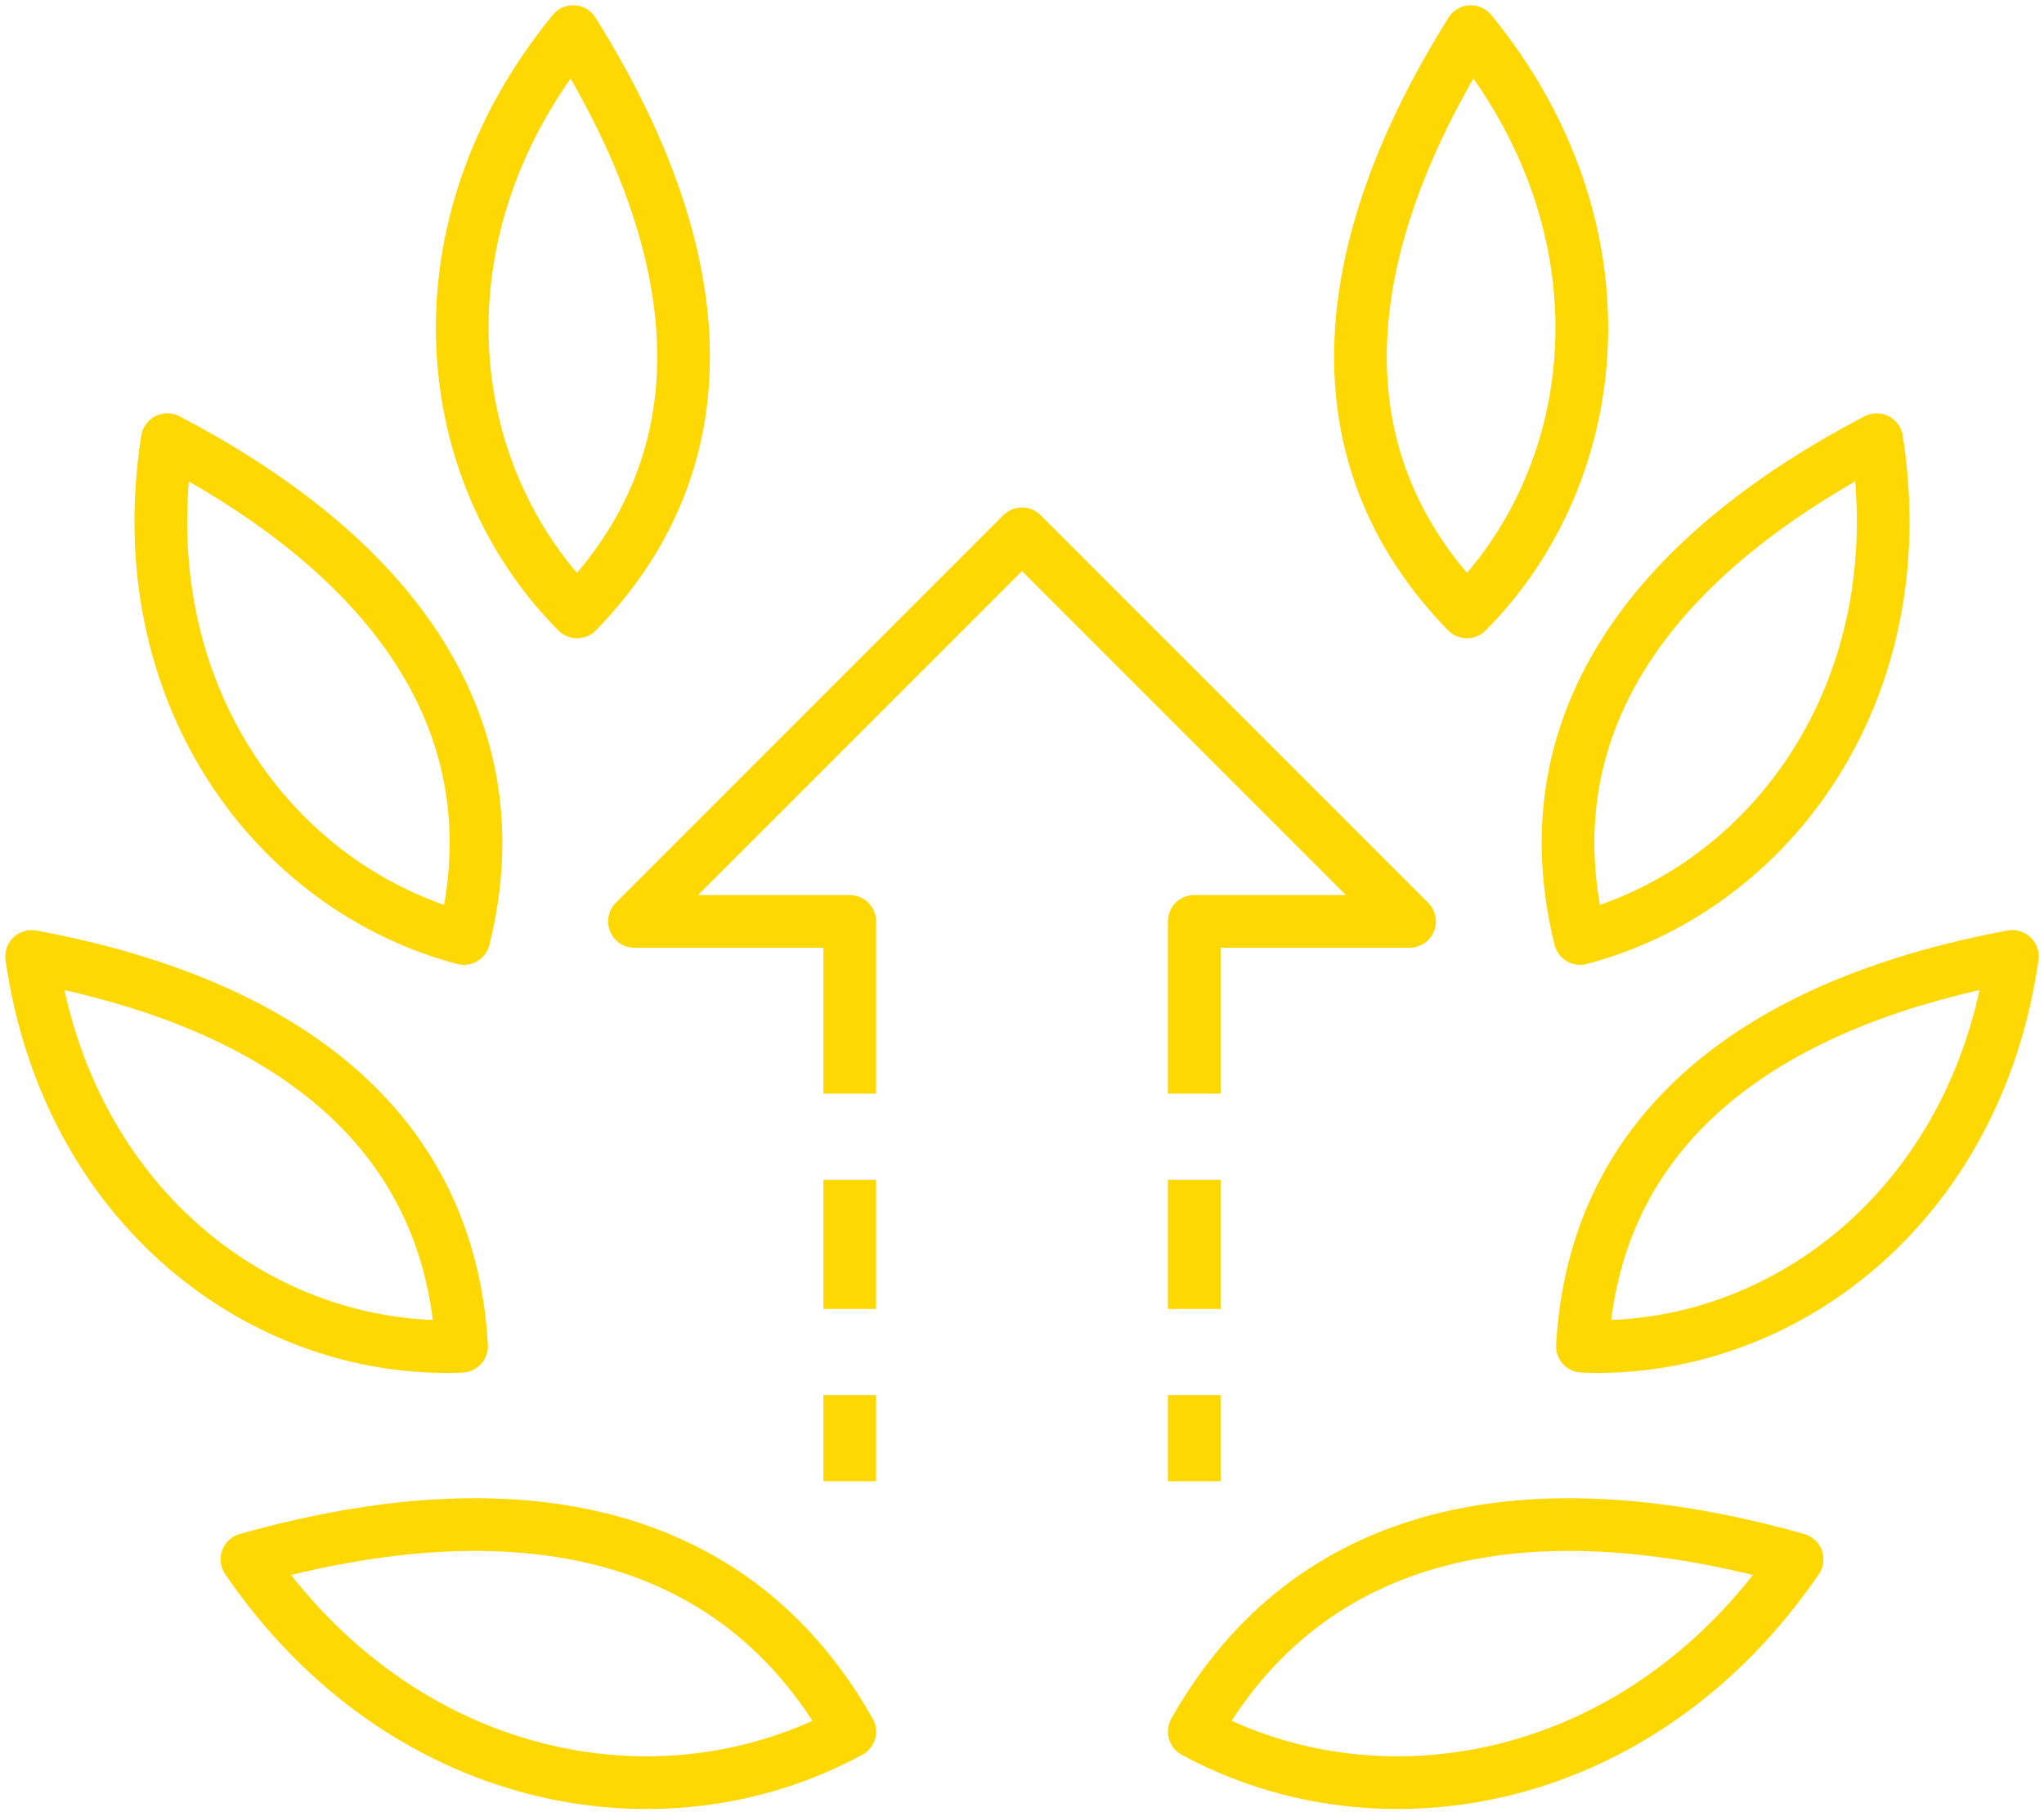 <svg xmlns="http://www.w3.org/2000/svg" width="194" height="172" viewBox="0 0 194 172" fill="none">
  <g style="mix-blend-mode:overlay">
    <path d="M80.652 103.789V87.442H60.217L97 50.659L133.783 87.442H113.348V103.789" stroke="#fdd803" stroke-width="5" stroke-linejoin="round"/>
    <path d="M113.348 164.333C124.331 144.868 145.149 140.833 170.565 147.985C155.878 169.441 131.228 174.039 113.348 164.333Z" stroke="#fdd803" stroke-width="5" stroke-linecap="round" stroke-linejoin="round"/>
    <path d="M150.192 127.765C151.341 107.11 166.974 95.237 191 90.767C187.587 114.594 169.007 128.5 150.192 127.765Z" stroke="#fdd803" stroke-width="5" stroke-linecap="round" stroke-linejoin="round"/>
    <path d="M149.972 89.066C145.006 68.979 156.465 53.045 178.121 41.724C181.855 65.505 168.174 84.249 149.972 89.066Z" stroke="#fdd803" stroke-width="5" stroke-linecap="round" stroke-linejoin="round"/>
    <path d="M139.228 58.072C124.796 43.251 126.63 23.711 139.601 3C154.841 21.626 152.506 44.718 139.228 58.072Z" stroke="#fdd803" stroke-width="5" stroke-linecap="round" stroke-linejoin="round"/>
    <path d="M80.652 164.333C69.668 144.868 48.85 140.833 23.435 147.985C38.122 169.441 62.772 174.039 80.652 164.333Z" stroke="#fdd803" stroke-width="5" stroke-linecap="round" stroke-linejoin="round"/>
    <path d="M43.808 127.765C42.659 107.11 27.026 95.237 3 90.767C6.413 114.594 24.993 128.5 43.808 127.765Z" stroke="#fdd803" stroke-width="5" stroke-linecap="round" stroke-linejoin="round"/>
    <path d="M44.028 89.066C48.994 68.979 37.535 53.045 15.879 41.724C12.145 65.505 25.826 84.249 44.028 89.066Z" stroke="#fdd803" stroke-width="5" stroke-linecap="round" stroke-linejoin="round"/>
    <path d="M54.772 58.072C69.204 43.251 67.37 23.711 54.399 3C39.159 21.626 41.494 44.718 54.772 58.072Z" stroke="#fdd803" stroke-width="5" stroke-linecap="round" stroke-linejoin="round"/>
    <path d="M80.652 111.963V124.224" stroke="#fdd803" stroke-width="5" stroke-miterlimit="10"/>
    <path d="M113.348 111.963V124.224" stroke="#fdd803" stroke-width="5" stroke-miterlimit="10"/>
    <path d="M80.652 140.572V132.398" stroke="#fdd803" stroke-width="5" stroke-miterlimit="10"/>
    <path d="M113.348 132.398V140.572" stroke="#fdd803" stroke-width="5" stroke-miterlimit="10"/>
  </g>
</svg>